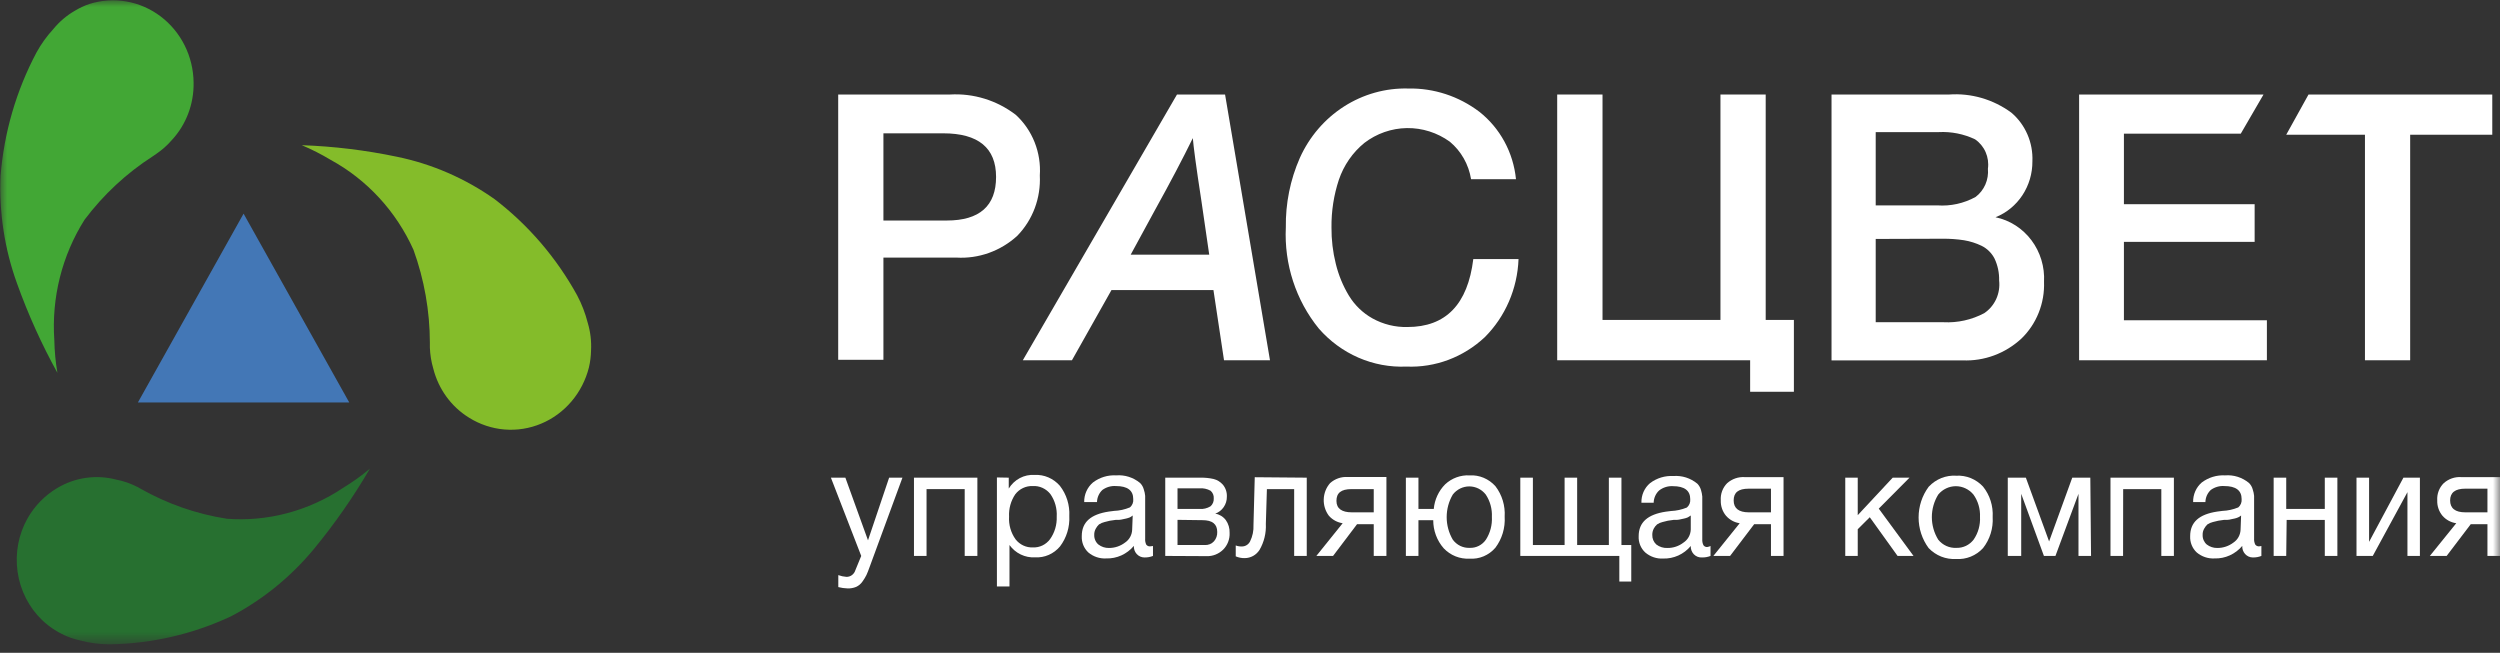 <?xml version="1.0" encoding="UTF-8"?> <svg xmlns="http://www.w3.org/2000/svg" width="180" height="47" viewBox="0 0 180 47" fill="none"><rect x="0" y="0" width="180" height="47" fill="#333333" stroke="none"/> <mask id="mask0_23_76" style="mask-type:luminance" maskUnits="userSpaceOnUse" x="0" y="0" width="180" height="47"> <path d="M180 0H0V46.392H180V0Z" fill="white"></path> </mask> <g mask="url(#mask0_23_76)"> <path d="M42.318 23.247C42.143 22.558 41.888 21.894 41.557 21.269C40.063 18.553 38.033 16.19 35.6 14.331C33.482 12.838 31.093 11.802 28.578 11.286C26.321 10.813 24.031 10.535 21.73 10.454C22.443 10.754 23.134 11.106 23.799 11.506C26.424 12.935 28.522 15.212 29.772 17.989C30.547 20.13 30.947 22.397 30.951 24.683C30.944 24.798 30.944 24.913 30.951 25.029C30.97 25.54 31.052 26.046 31.195 26.535C31.57 28.019 32.496 29.291 33.774 30.075C34.548 30.559 35.42 30.849 36.322 30.923C37.224 30.997 38.131 30.853 38.969 30.501C39.807 30.15 40.554 29.601 41.15 28.899C41.746 28.197 42.175 27.36 42.402 26.457C42.495 26.064 42.547 25.661 42.554 25.256C42.593 24.577 42.513 23.897 42.318 23.247Z" fill="#84BC2A"></path> <path d="M3.85 2.08C3.376 2.594 2.964 3.166 2.625 3.783C1.172 6.523 0.29 9.547 0.039 12.659C-0.075 15.298 0.329 17.933 1.225 20.406C2.022 22.63 2.994 24.782 4.132 26.841C4 26.064 3.926 25.276 3.911 24.487C3.701 21.431 4.466 18.389 6.087 15.822C7.446 14.015 9.105 12.471 10.987 11.262L11.261 11.074C11.674 10.793 12.05 10.458 12.379 10.077C13.406 8.967 13.967 7.483 13.939 5.949C13.93 5.019 13.71 4.104 13.299 3.276C12.886 2.449 12.293 1.732 11.566 1.182C10.839 0.632 9.997 0.264 9.108 0.108C8.22 -0.048 7.308 0.012 6.445 0.283C6.071 0.409 5.711 0.578 5.372 0.785C4.794 1.12 4.279 1.558 3.85 2.08Z" fill="#42A735"></path> <path d="M5.797 46.117C6.464 46.294 7.148 46.387 7.836 46.392C10.867 46.357 13.857 45.673 16.617 44.383C18.901 43.19 20.934 41.542 22.597 39.532C24.092 37.721 25.44 35.787 26.629 33.748C26.031 34.249 25.398 34.703 24.735 35.106C23.47 35.957 22.076 36.586 20.611 36.966C19.217 37.329 17.776 37.459 16.343 37.351C14.149 37.013 12.031 36.274 10.089 35.169C9.995 35.107 9.895 35.055 9.792 35.012C9.341 34.787 8.862 34.626 8.369 34.533C6.932 34.154 5.408 34.371 4.124 35.137C3.244 35.657 2.51 36.404 1.993 37.304C1.331 38.47 1.075 39.834 1.266 41.171C1.456 42.508 2.083 43.738 3.043 44.657C3.334 44.935 3.653 45.18 3.994 45.387C4.55 45.737 5.16 45.984 5.797 46.117Z" fill="#277030"></path> <path d="M17.538 15.383L25.146 28.976H9.929L17.538 15.383Z" fill="#4377B6"></path> <path d="M60.35 6.805H68.4C70.094 6.706 71.769 7.223 73.132 8.264C73.727 8.807 74.192 9.484 74.493 10.242C74.794 11 74.922 11.819 74.867 12.636C74.906 13.436 74.783 14.236 74.504 14.984C74.224 15.731 73.796 16.41 73.246 16.976C72.04 18.079 70.458 18.644 68.849 18.546H63.606V25.908H60.35V6.805ZM63.606 9.599V15.877H68.171C70.53 15.877 71.717 14.826 71.717 12.738C71.717 10.65 70.439 9.599 67.913 9.599H63.606Z" fill="white"></path> <path d="M88.205 6.805L91.439 25.939H88.129L87.368 20.885H80.026L77.18 25.939H73.642L84.743 6.805H88.205ZM85.884 9.944C85.154 11.435 84.243 13.164 83.153 15.132L81.411 18.334H87.064L86.493 14.41C86.113 11.953 85.922 10.47 85.884 9.944Z" fill="white"></path> <path d="M109.334 18.655C109.256 20.785 108.384 22.801 106.899 24.283C105.361 25.722 103.336 26.481 101.261 26.394C100.079 26.445 98.901 26.225 97.811 25.752C96.72 25.278 95.745 24.562 94.954 23.655C93.301 21.622 92.453 19.021 92.58 16.372C92.554 14.652 92.897 12.947 93.584 11.38C94.27 9.849 95.376 8.56 96.764 7.67C98.153 6.78 99.764 6.329 101.398 6.373C103.238 6.337 105.037 6.927 106.519 8.052C107.255 8.633 107.868 9.363 108.321 10.197C108.774 11.031 109.056 11.952 109.151 12.903H105.917C105.745 11.84 105.201 10.879 104.388 10.203C103.482 9.549 102.398 9.206 101.292 9.222C100.186 9.239 99.113 9.615 98.225 10.297C97.387 10.983 96.754 11.9 96.399 12.942C96.034 14.046 95.854 15.206 95.867 16.372C95.859 17.258 95.964 18.142 96.179 19.001C96.375 19.805 96.691 20.572 97.115 21.277C97.534 21.969 98.122 22.537 98.819 22.925C99.592 23.353 100.46 23.567 101.337 23.545C104.097 23.545 105.677 21.915 106.077 18.655H109.334Z" fill="white"></path> <path d="M131.87 6.805H140.338C141.93 6.693 143.511 7.154 144.812 8.107C145.313 8.53 145.71 9.067 145.974 9.676C146.239 10.285 146.361 10.949 146.333 11.616C146.339 12.486 146.088 13.336 145.614 14.056C145.14 14.775 144.465 15.328 143.678 15.642C144.705 15.855 145.623 16.443 146.265 17.298C146.906 18.152 147.228 19.217 147.17 20.296C147.198 21.057 147.067 21.815 146.785 22.519C146.505 23.223 146.081 23.857 145.542 24.377C144.383 25.451 142.861 26.015 141.304 25.947H131.87V6.805ZM135.051 9.512V14.787H139.479C140.436 14.857 141.393 14.647 142.24 14.182C142.546 13.952 142.79 13.643 142.946 13.287C143.101 12.931 143.165 12.539 143.13 12.149C143.187 11.742 143.128 11.326 142.964 10.951C142.8 10.576 142.535 10.257 142.202 10.03C141.383 9.642 140.485 9.464 139.584 9.512H135.051ZM135.051 17.204V23.2H139.927C140.944 23.253 141.958 23.029 142.864 22.549C143.238 22.298 143.537 21.945 143.727 21.529C143.916 21.113 143.989 20.651 143.937 20.194C143.952 19.651 143.839 19.113 143.61 18.624C143.403 18.219 143.074 17.895 142.674 17.698C142.273 17.505 141.848 17.37 141.411 17.298C140.907 17.221 140.399 17.185 139.889 17.188L135.051 17.204Z" fill="white"></path> <path d="M126.01 28.207H129.16V23.035H127.13V6.805H123.873V23.035H115.381V6.805H112.118V25.939H126.01V28.207Z" fill="white"></path> <path d="M166.213 6.805L164.608 9.701H170.277V25.939H173.532V9.701H179.444V6.805H166.213Z" fill="white"></path> <path d="M152.922 17.416H162.334V14.7H152.922V9.622H161.337L162.973 6.805H149.696V25.939H163.216V23.059H152.922V17.416Z" fill="white"></path> <path d="M64.976 34.392L62.617 40.812C62.526 41.063 62.45 41.267 62.381 41.408C62.297 41.573 62.201 41.73 62.092 41.879C61.978 42.044 61.823 42.174 61.643 42.256C61.447 42.336 61.238 42.373 61.027 42.366C60.801 42.359 60.577 42.327 60.358 42.271V41.408C60.546 41.477 60.743 41.52 60.943 41.534C61.085 41.537 61.224 41.493 61.339 41.408C61.454 41.323 61.54 41.202 61.583 41.063L62.008 40.027L59.825 34.392H60.867L62.496 38.904L64.017 34.392H64.976Z" fill="white"></path> <path d="M66.711 40.027H65.806V34.392H70.371V40.027H69.458V35.216H66.711V40.027Z" fill="white"></path> <path d="M72.63 34.392V35.176C72.825 34.856 73.101 34.595 73.428 34.422C73.754 34.25 74.12 34.171 74.487 34.195C74.829 34.176 75.17 34.237 75.486 34.373C75.802 34.509 76.085 34.717 76.313 34.98C76.79 35.594 77.031 36.368 76.99 37.154C77.03 37.944 76.793 38.721 76.32 39.344C76.099 39.608 75.822 39.816 75.511 39.952C75.2 40.088 74.862 40.149 74.525 40.129C74.171 40.149 73.817 40.079 73.496 39.924C73.174 39.77 72.895 39.535 72.683 39.242V42.224H71.778V34.376L72.63 34.392ZM74.35 34.996C74.112 34.986 73.875 35.035 73.658 35.137C73.441 35.239 73.251 35.392 73.102 35.585C72.781 36.056 72.623 36.626 72.653 37.201C72.619 37.782 72.783 38.357 73.117 38.826C73.267 39.02 73.46 39.175 73.68 39.277C73.9 39.38 74.139 39.426 74.38 39.414C74.616 39.423 74.85 39.374 75.063 39.27C75.276 39.166 75.462 39.011 75.605 38.818C75.937 38.35 76.106 37.781 76.084 37.201C76.118 36.625 75.96 36.055 75.636 35.585C75.483 35.387 75.286 35.23 75.063 35.128C74.839 35.025 74.594 34.98 74.35 34.996Z" fill="white"></path> <path d="M83.015 39.313V40.027C82.819 40.105 82.609 40.142 82.399 40.137C82.295 40.137 82.192 40.115 82.097 40.073C82.002 40.031 81.916 39.968 81.844 39.89C81.773 39.812 81.718 39.72 81.683 39.62C81.647 39.519 81.632 39.412 81.638 39.305C81.392 39.599 81.085 39.832 80.74 39.988C80.395 40.144 80.021 40.219 79.645 40.207C79.179 40.234 78.721 40.08 78.359 39.776C78.201 39.628 78.076 39.446 77.994 39.242C77.913 39.038 77.876 38.819 77.887 38.599C77.887 37.594 78.534 37.029 79.835 36.833L80.208 36.785C80.6 36.77 80.986 36.685 81.349 36.534C81.437 36.464 81.505 36.371 81.548 36.265C81.59 36.159 81.606 36.044 81.593 35.93C81.593 35.31 81.182 34.996 80.345 34.996C80.002 34.972 79.661 35.069 79.379 35.271C79.258 35.382 79.161 35.517 79.093 35.668C79.025 35.819 78.987 35.983 78.983 36.15H78.062C78.057 35.88 78.111 35.613 78.221 35.368C78.33 35.124 78.492 34.908 78.694 34.737C79.175 34.373 79.764 34.192 80.36 34.227C80.982 34.177 81.6 34.373 82.087 34.776C82.215 34.903 82.307 35.063 82.353 35.239C82.405 35.389 82.438 35.544 82.452 35.702C82.452 35.828 82.452 36.008 82.452 36.252C82.452 36.495 82.452 36.95 82.452 37.515C82.452 38.08 82.452 38.496 82.452 38.779C82.44 38.927 82.466 39.076 82.528 39.211C82.563 39.257 82.608 39.292 82.66 39.315C82.713 39.337 82.769 39.344 82.825 39.336C82.889 39.335 82.953 39.327 83.015 39.313ZM81.555 37.115C81.493 37.167 81.427 37.211 81.357 37.248C81.268 37.285 81.176 37.314 81.083 37.335L80.862 37.382C80.77 37.406 80.676 37.422 80.581 37.429H80.345L79.911 37.492L79.531 37.586C79.387 37.618 79.251 37.677 79.127 37.759C79.037 37.845 78.96 37.946 78.899 38.057C78.82 38.194 78.78 38.352 78.785 38.512C78.78 38.643 78.804 38.773 78.856 38.893C78.907 39.013 78.984 39.119 79.082 39.203C79.301 39.372 79.569 39.46 79.843 39.454C80.262 39.457 80.671 39.319 81.007 39.062C81.159 38.96 81.284 38.822 81.373 38.659C81.462 38.497 81.511 38.314 81.516 38.127L81.555 37.115Z" fill="white"></path> <path d="M83.898 40.027V34.392H86.447C86.759 34.387 87.07 34.418 87.375 34.486C87.633 34.55 87.866 34.692 88.045 34.894C88.247 35.135 88.35 35.447 88.334 35.765C88.337 36.033 88.257 36.295 88.106 36.513C87.956 36.732 87.743 36.896 87.497 36.982C87.798 37.032 88.069 37.197 88.258 37.445C88.448 37.713 88.544 38.039 88.532 38.371C88.541 38.593 88.505 38.816 88.425 39.023C88.345 39.23 88.223 39.417 88.068 39.572C87.908 39.729 87.719 39.852 87.513 39.933C87.306 40.014 87.086 40.051 86.865 40.042L83.898 40.027ZM86.348 36.644C86.629 36.669 86.911 36.604 87.155 36.456C87.235 36.386 87.298 36.298 87.339 36.198C87.38 36.099 87.397 35.991 87.39 35.883C87.398 35.779 87.381 35.675 87.341 35.58C87.301 35.484 87.24 35.4 87.162 35.333C86.913 35.195 86.63 35.135 86.348 35.161H84.781V36.644H86.348ZM84.781 37.429V39.242H86.736C86.86 39.25 86.984 39.231 87.1 39.185C87.215 39.139 87.32 39.067 87.406 38.975C87.567 38.791 87.652 38.548 87.641 38.3C87.641 37.735 87.292 37.452 86.576 37.452L84.781 37.429Z" fill="white"></path> <path d="M94.086 34.392V40.027H93.18V35.216H91.217L91.141 37.719C91.173 38.378 91.014 39.031 90.685 39.595C90.568 39.776 90.41 39.925 90.224 40.028C90.038 40.13 89.83 40.184 89.62 40.184C89.398 40.189 89.177 40.146 88.973 40.058V39.273C89.126 39.331 89.289 39.355 89.452 39.344C89.565 39.339 89.675 39.304 89.771 39.242C89.867 39.18 89.946 39.094 90 38.991C90.185 38.621 90.272 38.206 90.251 37.79L90.342 34.36L94.086 34.392Z" fill="white"></path> <path d="M99.822 40.027H98.909V37.743H97.707L95.98 40.027H94.778L96.672 37.672C96.293 37.618 95.943 37.429 95.683 37.139C95.426 36.799 95.293 36.376 95.309 35.946C95.324 35.515 95.486 35.103 95.767 34.784C96.116 34.473 96.57 34.315 97.03 34.344H99.822V40.027ZM98.909 35.216H97.312C96.551 35.216 96.224 35.498 96.224 36.063C96.224 36.628 96.627 36.887 97.319 36.887H98.909V35.216Z" fill="white"></path> <path d="M105.81 34.227C106.158 34.207 106.506 34.267 106.828 34.403C107.15 34.539 107.44 34.747 107.675 35.012C108.149 35.633 108.385 36.412 108.336 37.201C108.385 38.006 108.147 38.802 107.667 39.438C107.435 39.707 107.146 39.918 106.823 40.054C106.5 40.19 106.151 40.248 105.803 40.223C105.462 40.241 105.121 40.185 104.802 40.058C104.483 39.931 104.194 39.736 103.954 39.485C103.462 38.93 103.191 38.205 103.193 37.452H102.128V40.027H101.223V34.392H102.128V36.644H103.231C103.291 35.971 103.583 35.342 104.053 34.87C104.29 34.649 104.568 34.478 104.87 34.368C105.171 34.258 105.491 34.21 105.81 34.227ZM106.975 35.608C106.832 35.425 106.651 35.277 106.446 35.175C106.24 35.074 106.015 35.021 105.788 35.021C105.56 35.021 105.335 35.074 105.129 35.175C104.924 35.277 104.743 35.425 104.601 35.608C104.313 36.098 104.161 36.66 104.161 37.233C104.161 37.806 104.313 38.367 104.601 38.857C104.743 39.049 104.927 39.203 105.139 39.306C105.351 39.408 105.584 39.456 105.818 39.446C106.046 39.455 106.273 39.405 106.477 39.301C106.682 39.197 106.858 39.042 106.99 38.849C107.297 38.366 107.446 37.794 107.416 37.217C107.443 36.645 107.288 36.08 106.975 35.608Z" fill="white"></path> <path d="M109.462 40.027V34.392H110.368V39.242H112.651V34.392H113.555V39.242H115.838V34.392H116.744V39.242H117.451V41.871H116.592V40.027H109.462Z" fill="white"></path> <path d="M123.158 39.312V40.027C122.961 40.105 122.752 40.142 122.542 40.136C122.435 40.143 122.328 40.127 122.227 40.088C122.127 40.049 122.035 39.989 121.959 39.911C121.884 39.833 121.824 39.739 121.786 39.636C121.746 39.533 121.729 39.423 121.735 39.312C121.49 39.606 121.184 39.839 120.841 39.995C120.498 40.151 120.124 40.226 119.749 40.215C119.284 40.243 118.825 40.089 118.464 39.783C118.303 39.637 118.176 39.455 118.093 39.251C118.01 39.047 117.973 38.827 117.984 38.606C117.984 37.602 118.638 37.036 119.94 36.84L120.312 36.793C120.703 36.777 121.089 36.692 121.454 36.542C121.539 36.47 121.607 36.377 121.65 36.271C121.691 36.166 121.708 36.051 121.697 35.938C121.697 35.318 121.278 35.004 120.449 35.004C120.091 34.984 119.738 35.095 119.452 35.318C119.333 35.429 119.238 35.565 119.171 35.716C119.104 35.867 119.068 36.031 119.064 36.197H118.182C118.175 35.928 118.226 35.66 118.334 35.415C118.442 35.17 118.604 34.954 118.806 34.784C119.289 34.42 119.881 34.239 120.48 34.274C121.102 34.225 121.719 34.422 122.206 34.823C122.331 34.952 122.424 35.111 122.473 35.286C122.519 35.437 122.55 35.592 122.564 35.749C122.564 35.875 122.564 36.055 122.564 36.299C122.564 36.542 122.564 36.997 122.564 37.562C122.564 38.127 122.564 38.543 122.564 38.826C122.554 38.975 122.582 39.124 122.649 39.258C122.681 39.303 122.725 39.338 122.776 39.361C122.828 39.383 122.883 39.39 122.938 39.383C123.013 39.37 123.087 39.346 123.158 39.312ZM121.735 37.115C121.67 37.165 121.601 37.21 121.529 37.248C121.441 37.287 121.35 37.316 121.256 37.335L121.035 37.382C120.943 37.408 120.849 37.423 120.754 37.429H120.518L120.084 37.492L119.703 37.586C119.563 37.617 119.429 37.676 119.308 37.758C119.213 37.843 119.133 37.944 119.072 38.057C118.999 38.196 118.962 38.353 118.965 38.512C118.961 38.642 118.984 38.772 119.034 38.891C119.085 39.011 119.16 39.117 119.254 39.203C119.487 39.381 119.772 39.47 120.061 39.454C120.478 39.458 120.885 39.32 121.218 39.061C121.371 38.96 121.498 38.822 121.588 38.66C121.678 38.497 121.728 38.315 121.735 38.127V37.115Z" fill="white"></path> <path d="M128.415 40.027H127.51V37.743H126.3L124.566 40.027H123.363L125.258 37.672C124.881 37.618 124.533 37.429 124.277 37.139C124.017 36.83 123.882 36.432 123.896 36.024C123.881 35.797 123.914 35.569 123.993 35.356C124.072 35.143 124.194 34.951 124.352 34.792C124.704 34.48 125.16 34.322 125.623 34.352H128.415V40.027ZM127.51 35.184H125.912C125.152 35.184 124.824 35.467 124.824 36.032C124.824 36.597 125.189 36.888 125.912 36.888H127.51V35.184Z" fill="white"></path> <path d="M137.774 40.027H136.625L134.624 37.241L133.757 38.104V40.027H132.859V34.392H133.757V37.092L136.275 34.392H137.485L135.271 36.621L137.774 40.027Z" fill="white"></path> <path d="M138.877 35.035C139.131 34.766 139.439 34.556 139.779 34.42C140.119 34.285 140.483 34.227 140.848 34.251C141.205 34.23 141.563 34.289 141.897 34.424C142.23 34.56 142.532 34.768 142.78 35.035C143.271 35.648 143.518 36.431 143.472 37.225C143.522 38.034 143.274 38.832 142.78 39.462C142.532 39.733 142.228 39.944 141.892 40.079C141.554 40.215 141.193 40.272 140.832 40.247C140.469 40.267 140.105 40.208 139.765 40.073C139.426 39.937 139.117 39.729 138.862 39.462C138.393 38.828 138.139 38.053 138.139 37.256C138.139 36.459 138.393 35.684 138.862 35.051L138.877 35.035ZM142.088 35.608C141.931 35.419 141.736 35.268 141.518 35.164C141.3 35.06 141.062 35.006 140.821 35.006C140.58 35.006 140.343 35.06 140.123 35.164C139.905 35.268 139.71 35.419 139.554 35.608C139.254 36.093 139.093 36.657 139.093 37.233C139.093 37.809 139.254 38.373 139.554 38.858C139.711 39.053 139.912 39.208 140.138 39.31C140.363 39.412 140.609 39.459 140.856 39.446C141.094 39.455 141.331 39.405 141.549 39.302C141.765 39.198 141.955 39.043 142.103 38.85C142.431 38.375 142.591 37.799 142.56 37.217C142.586 36.641 142.419 36.073 142.088 35.608Z" fill="white"></path> <path d="M150.555 40.027H149.651V35.553L147.992 40.027H147.162L145.527 35.553V40.027H144.56V34.392H145.862L147.535 38.983L149.202 34.392H150.503L150.555 40.027Z" fill="white"></path> <path d="M152.861 40.027H151.955V34.392H156.52V40.027H155.615V35.216H152.868L152.861 40.027Z" fill="white"></path> <path d="M162.82 39.313V40.027C162.623 40.105 162.414 40.142 162.204 40.137C162.1 40.137 161.997 40.115 161.902 40.073C161.806 40.031 161.72 39.968 161.649 39.89C161.578 39.812 161.523 39.72 161.487 39.62C161.452 39.519 161.436 39.412 161.443 39.305C161.197 39.598 160.89 39.831 160.544 39.987C160.2 40.144 159.825 40.219 159.45 40.207C158.984 40.234 158.525 40.08 158.164 39.776C158.005 39.628 157.88 39.446 157.799 39.242C157.717 39.038 157.681 38.819 157.692 38.599C157.692 37.594 158.339 37.029 159.64 36.833L160.012 36.785C160.404 36.769 160.789 36.684 161.154 36.534C161.239 36.462 161.307 36.369 161.35 36.264C161.391 36.158 161.408 36.044 161.397 35.93C161.397 35.31 160.978 34.996 160.149 34.996C159.806 34.972 159.467 35.069 159.183 35.271C159.063 35.382 158.966 35.517 158.897 35.668C158.83 35.819 158.793 35.983 158.788 36.15H157.905C157.899 35.881 157.952 35.614 158.06 35.37C158.168 35.125 158.328 34.909 158.529 34.737C159.013 34.374 159.605 34.194 160.202 34.227C160.825 34.177 161.443 34.373 161.93 34.776C162.057 34.903 162.15 35.063 162.196 35.239C162.247 35.389 162.281 35.544 162.295 35.702C162.295 35.828 162.295 36.008 162.295 36.252C162.295 36.495 162.295 36.95 162.295 37.515C162.295 38.08 162.295 38.496 162.295 38.779C162.285 38.928 162.314 39.077 162.379 39.211C162.413 39.255 162.457 39.29 162.507 39.312C162.558 39.334 162.613 39.343 162.668 39.336C162.719 39.333 162.77 39.325 162.82 39.313ZM161.359 37.115C161.297 37.169 161.227 37.213 161.154 37.248C161.068 37.286 160.979 37.315 160.887 37.335L160.659 37.382C160.568 37.408 160.473 37.424 160.378 37.429H160.142L159.716 37.492L159.328 37.586C159.187 37.619 159.054 37.678 158.932 37.759C158.842 37.845 158.765 37.946 158.704 38.057C158.624 38.194 158.584 38.352 158.59 38.512C158.584 38.643 158.609 38.773 158.66 38.893C158.712 39.013 158.789 39.119 158.886 39.203C159.105 39.372 159.373 39.46 159.648 39.454C160.066 39.457 160.476 39.319 160.812 39.062C160.964 38.96 161.089 38.822 161.178 38.659C161.266 38.497 161.316 38.314 161.322 38.127L161.359 37.115Z" fill="white"></path> <path d="M164.608 40.027H163.703V34.392H164.608V36.644H167.385V34.392H168.291V40.027H167.385V37.437H164.639L164.608 40.027Z" fill="white"></path> <path d="M170.84 40.027H169.668V34.392H170.574V39.014L173.046 34.392H174.233V40.027H173.336V35.435L170.84 40.027Z" fill="white"></path> <path d="M180 40.027H179.096V37.743H177.893L176.158 40.027H174.949L176.851 37.672C176.47 37.62 176.12 37.431 175.861 37.139C175.602 36.83 175.466 36.432 175.481 36.024C175.467 35.796 175.501 35.568 175.581 35.355C175.661 35.142 175.786 34.95 175.945 34.792C176.293 34.479 176.748 34.321 177.208 34.352H180V40.027ZM179.096 35.184H177.497C176.775 35.184 176.409 35.467 176.409 36.032C176.409 36.597 176.775 36.888 177.497 36.888H179.096V35.184Z" fill="white"></path> </g> </svg> 